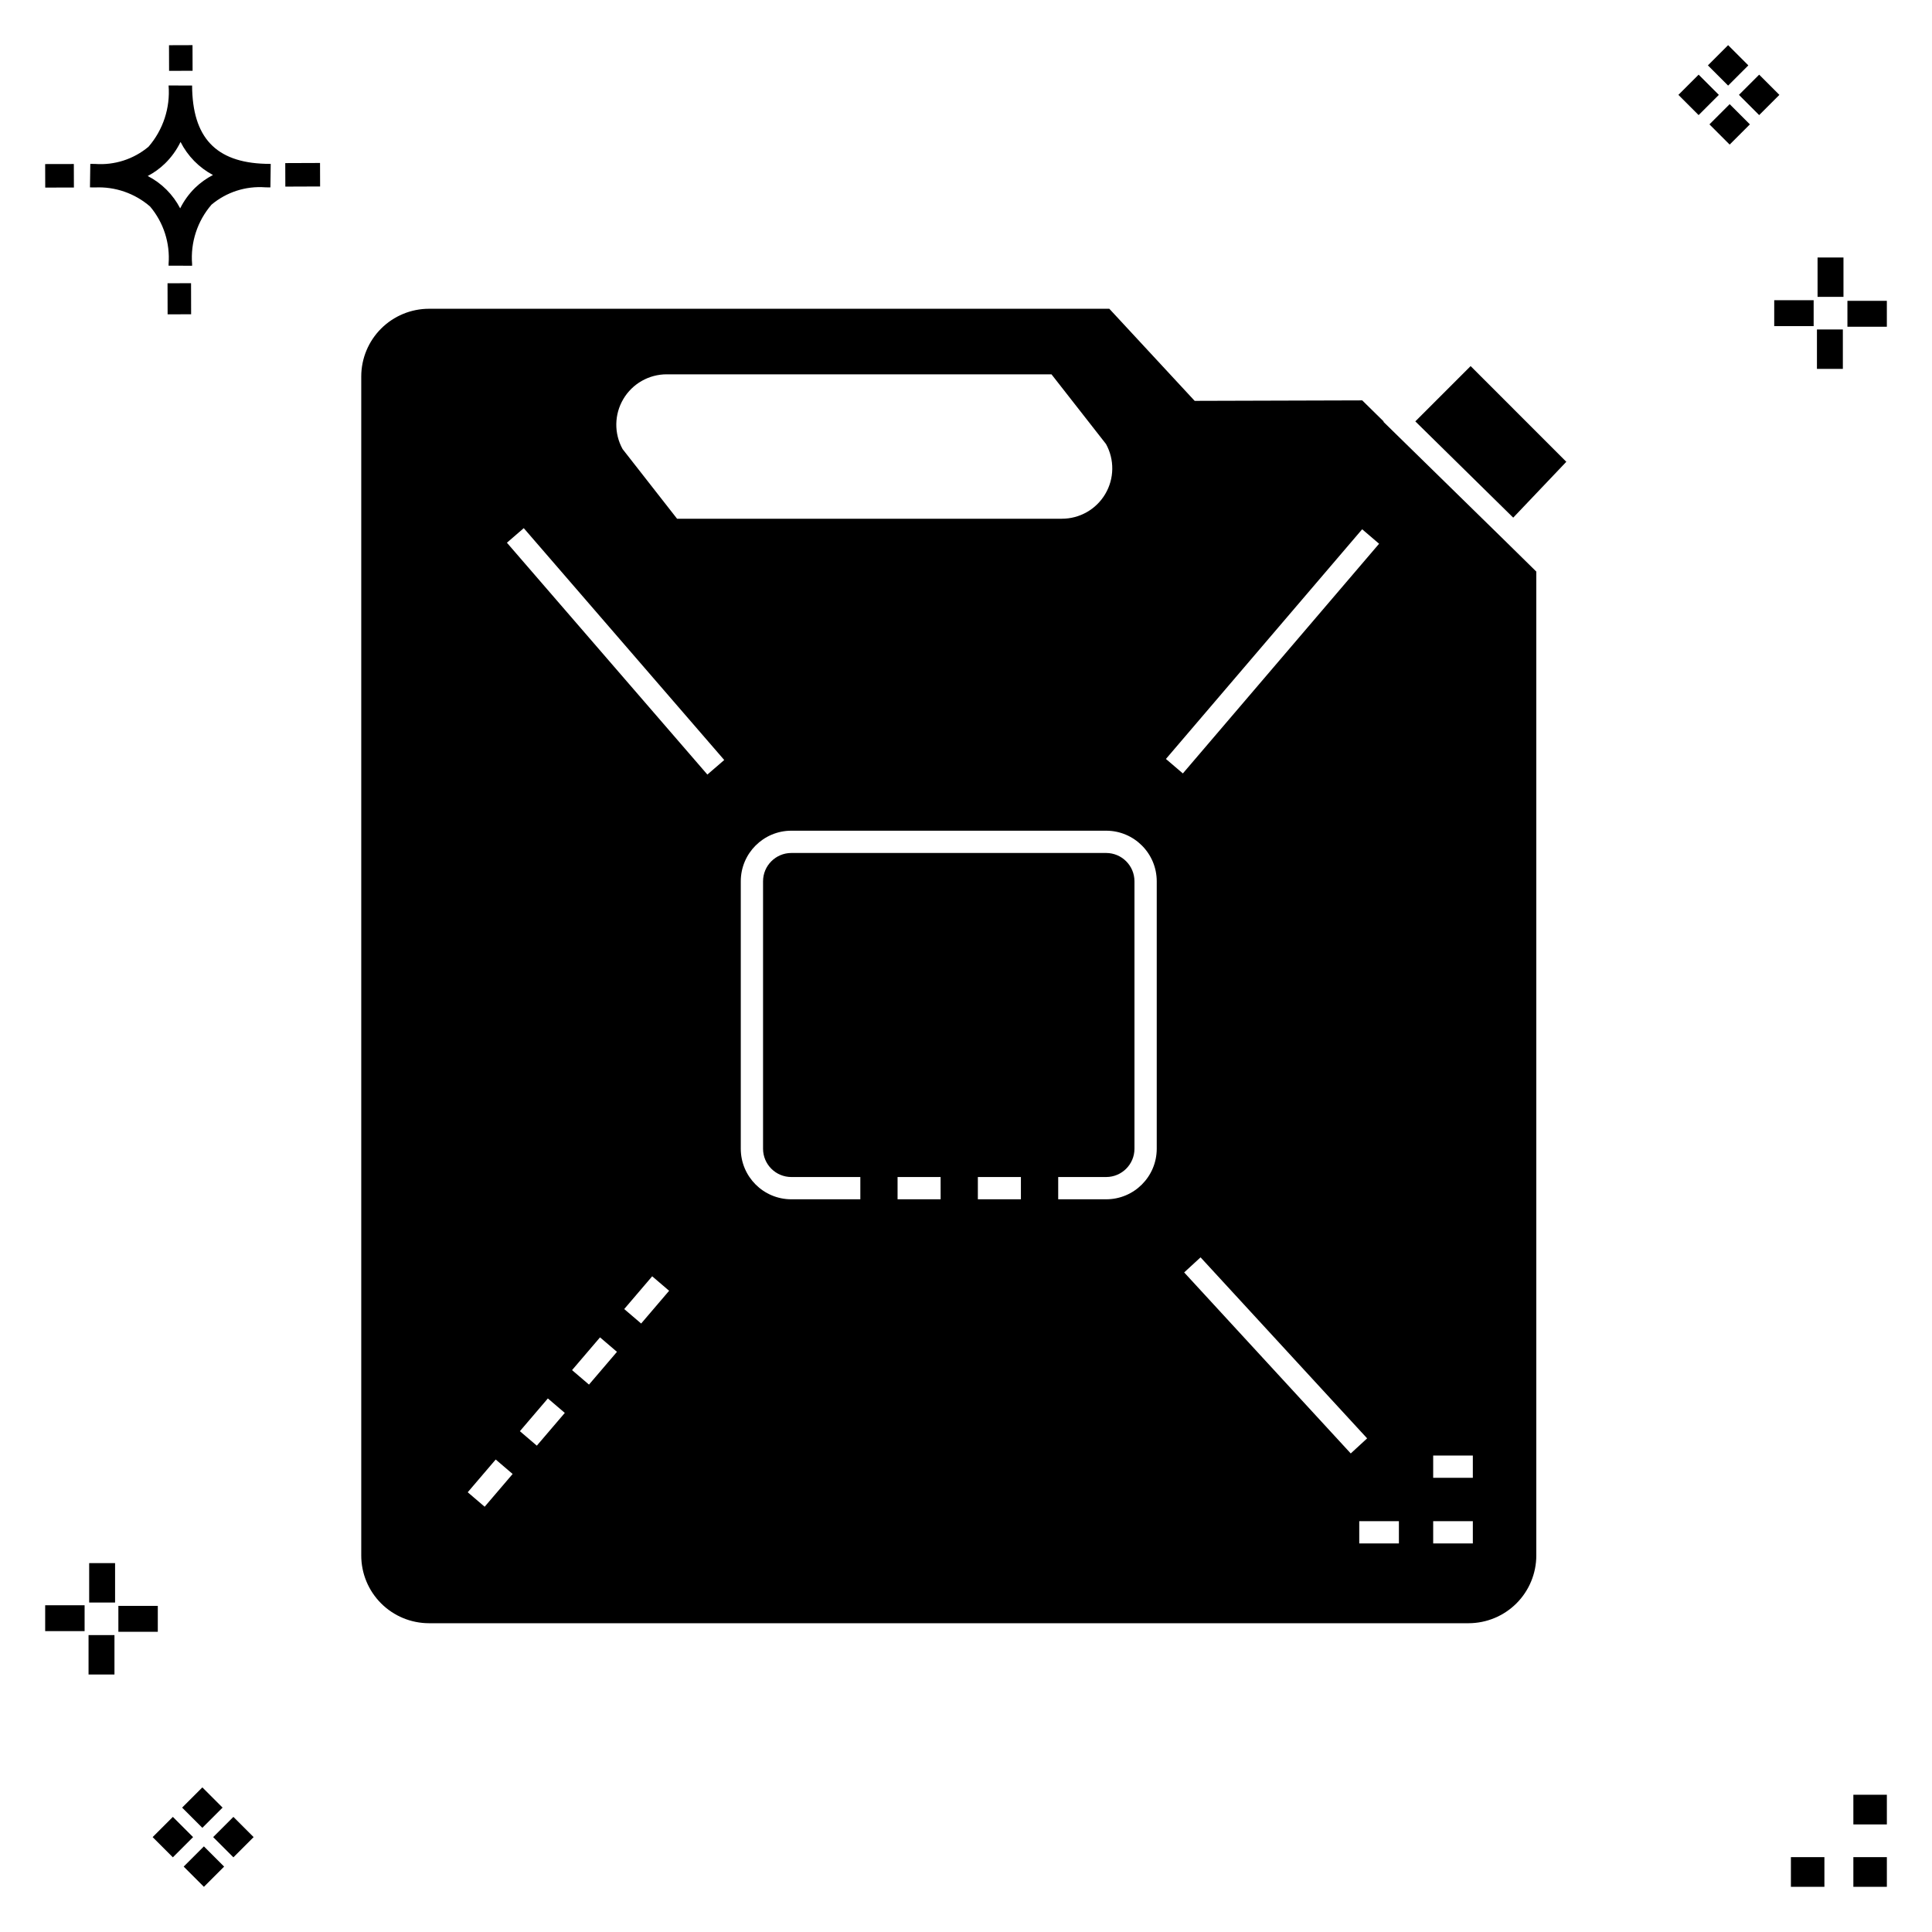 <?xml version="1.0" encoding="UTF-8"?>
<!-- Uploaded to: SVG Repo, www.svgrepo.com, Generator: SVG Repo Mixer Tools -->
<svg fill="#000000" width="800px" height="800px" version="1.1" viewBox="144 144 512 512" xmlns="http://www.w3.org/2000/svg">
 <g>
  <path d="m194.63 219.05 0.02 8.234-6.231 0.02-0.02-8.234zm19.711-31.637c0.434 0.023 0.926 0.004 1.402 0.02l-0.082 6.231c-0.445 0.008-0.926-0.004-1.383-0.02v-0.004c-5.168-0.379-10.273 1.273-14.238 4.609-3.742 4.348-5.59 10.012-5.133 15.73v0.445l-6.231-0.016v-0.441c0.434-5.527-1.328-11.008-4.906-15.242-4.043-3.5-9.277-5.309-14.617-5.047-0.434 0-0.867-0.008-1.312-0.02l0.09-6.231c0.441 0 0.875 0.008 1.305 0.02 5.121 0.371 10.188-1.262 14.125-4.562 3.875-4.481 5.789-10.328 5.316-16.23l6.231 0.008c0.07 13.746 6.258 20.367 19.434 20.75zm-13.906 2.965c-3.699-1.965-6.699-5.027-8.59-8.762-1.043 2.144-2.449 4.094-4.16 5.754-1.352 1.301-2.875 2.402-4.535 3.273 3.688 1.898 6.691 4.894 8.598 8.574 1.004-2.016 2.336-3.852 3.941-5.43 1.41-1.363 3.008-2.512 4.746-3.41zm-44.469-2.898 0.02 6.231 7.598-0.016-0.02-6.231zm72.844-0.293-9.215 0.035 0.02 6.231 9.215-0.035zm-33.773-24.43-0.02-6.793-6.231 0.02 0.02 6.793zm449 473.4h-8.879v7.871h8.879zm-16.551 0h-8.879v7.871h8.879zm16.551-16.535h-8.879v7.871h8.879zm-451.36 19.047 5.359 5.359 5.359-5.359-5.359-5.359zm7.816-7.816 5.359 5.359 5.359-5.359-5.359-5.359zm-16.043 0 5.359 5.359 5.359-5.359-5.359-5.359zm7.816-7.816 5.359 5.359 5.359-5.359-5.359-5.359zm-6.449-53.465-10.449-0.004v6.867h10.449zm-19.398-0.164-10.449-0.004v6.867h10.449zm7.914 7.914h-6.867v10.434h6.867zm0.164-19.086h-6.867v10.449h6.867zm432.83-396.91-5.359-5.359-5.359 5.359 5.359 5.359zm-7.816 7.816-5.359-5.359-5.359 5.359 5.359 5.359zm16.043 0-5.359-5.359-5.359 5.359 5.359 5.359zm-7.816 7.816-5.359-5.359-5.359 5.359 5.359 5.359zm6.449 53.465h10.449v-6.863h-10.449zm19.398 0.164 10.449 0.004v-6.867h-10.449zm-7.914-7.91h6.867v-10.438h-6.867zm-0.164 19.086h6.867v-10.453h-6.867z"/>
  <path d="m545.02 281.18-25.945-25.512 14.656-14.652 25.359 25.363zm-2.144 6.172 8.258 8.121v260.76l0.004-0.004c-0.008 4.758-1.898 9.316-5.262 12.68-3.367 3.363-7.926 5.254-12.684 5.262h-275.52c-4.758-0.008-9.316-1.898-12.68-5.262-3.363-3.363-5.254-7.922-5.258-12.68v-312.46c0.004-4.758 1.895-9.316 5.258-12.68 3.363-3.363 7.922-5.254 12.68-5.262h180.31l22.617 24.406 44.406-0.129 5.688 5.59-0.078 0.078zm-233.89-24.352 14.445 18.469h101.96c4.727 0.008 9.105-2.481 11.512-6.551 2.41-4.066 2.484-9.105 0.199-13.246l-14.449-18.473h-101.95c-4.731-0.008-9.109 2.484-11.516 6.555-2.406 4.066-2.484 9.105-0.199 13.246zm-29.133 271.62-4.488-3.836-7.414 8.68 4.488 3.836zm13.824-16.184-4.488-3.836-7.414 8.68 4.488 3.836zm13.824-16.184-4.488-3.836-7.414 8.68 4.488 3.836zm13.824-16.184-4.488-3.836-7.414 8.68 4.488 3.836zm14.602-140.66-53.125-61.441-4.465 3.859 53.125 61.441zm57.344 110.51-11.406 0.004v5.902h11.414zm21.281 0h-11.41v5.902h11.41zm35.996-78.375c-0.008-7.394-6.004-13.391-13.398-13.398h-83.441c-7.394 0.008-13.387 6.004-13.395 13.398v70.887c0.008 7.394 6 13.391 13.395 13.395h18.289v-5.902h-18.289c-4.137-0.004-7.488-3.356-7.492-7.492v-70.887c0.004-4.137 3.356-7.488 7.492-7.496h83.441c4.137 0.008 7.488 3.359 7.496 7.496v70.887c-0.008 4.137-3.359 7.488-7.496 7.492h-12.715v5.902h12.715c7.394-0.004 13.391-6 13.398-13.395zm6.922-28.574 52.004-60.871-4.488-3.836-52.004 60.871zm44.492 180.21 4.344-3.996-44.145-47.973-4.344 3.996zm12.762 17.949h-10.508v5.902h10.508zm19.594 0h-10.508v5.902h10.508zm0-17.398-10.508 0.004v5.902h10.508z"/>
 </g>
</svg>